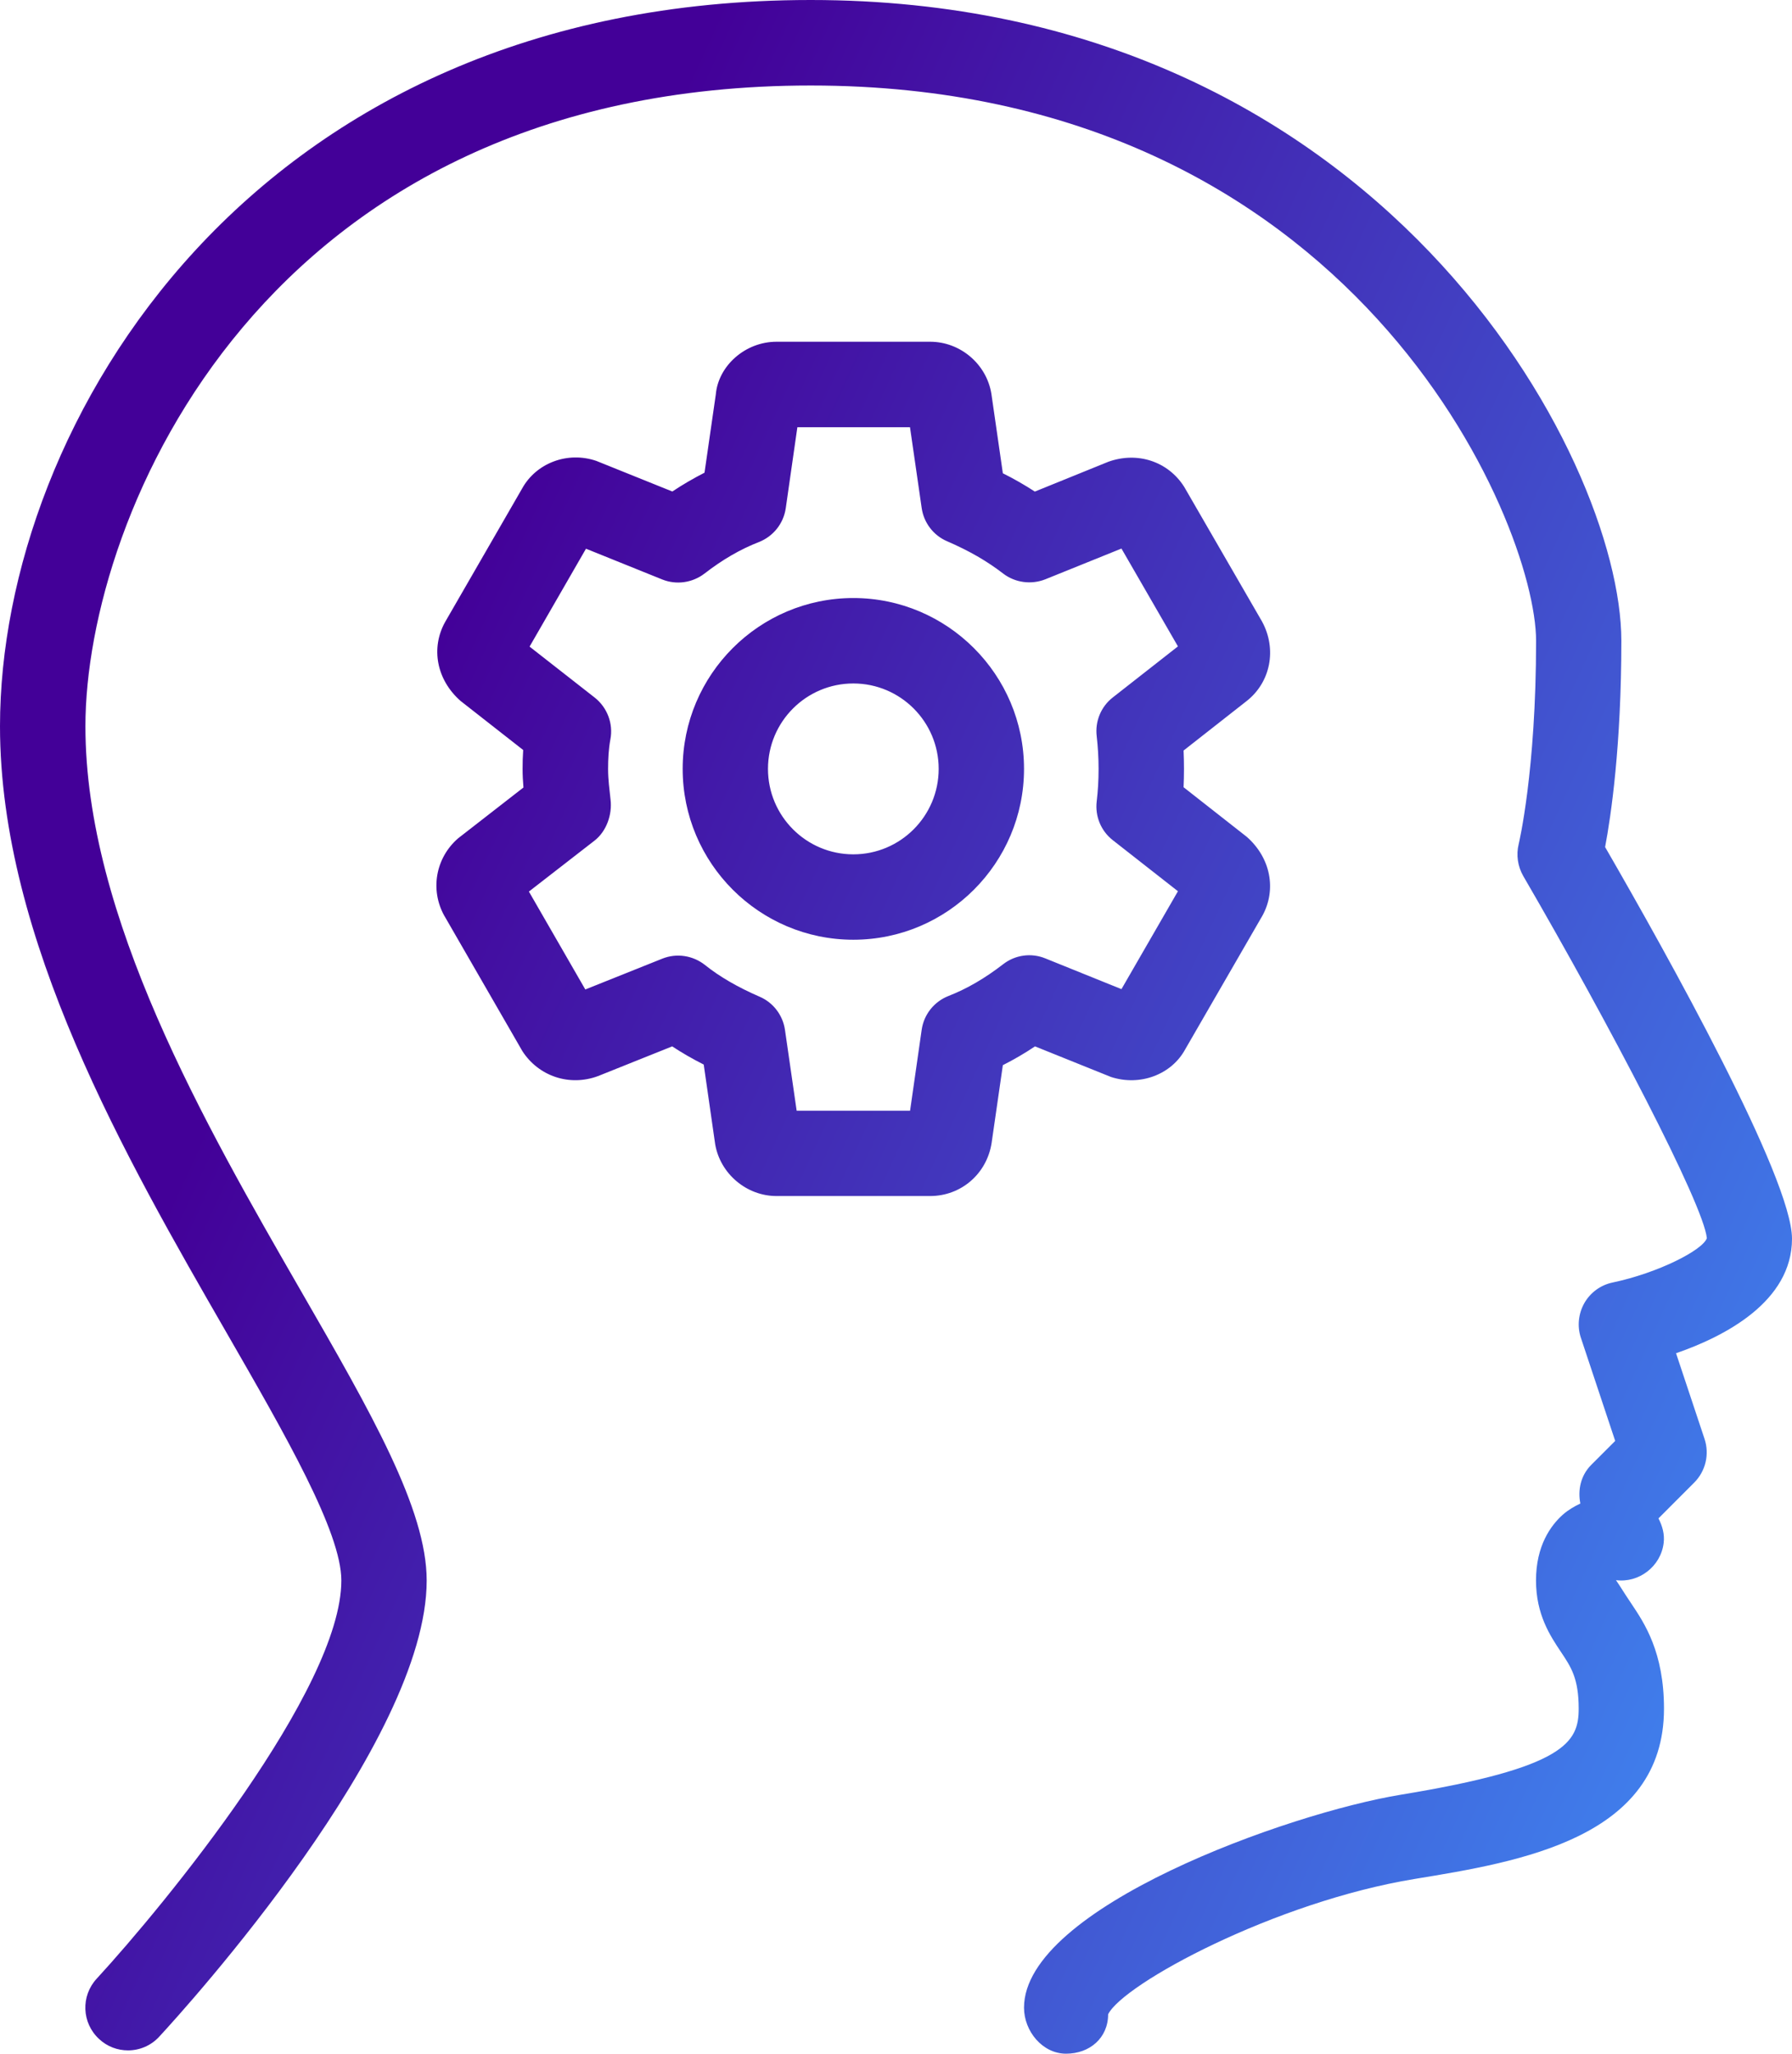 <svg width="48" height="55" viewBox="0 0 48 55" fill="none" xmlns="http://www.w3.org/2000/svg">
<path d="M48 33.175C48 31.553 44.661 25.57 42.994 22.685C43.15 21.861 43.429 19.978 43.429 17.16C43.429 12.275 36.969 0 21.714 0C6.736 0 0 11.373 0 19.448C0 25.158 3.371 31.011 6.078 35.708C7.655 38.447 9.143 41.032 9.143 42.327C9.143 45.24 4.411 51.012 2.59 52.991C2.16 53.456 2.19 54.179 2.654 54.606C2.873 54.812 3.152 54.911 3.429 54.911C3.737 54.911 4.043 54.787 4.267 54.542C5.001 53.748 11.429 46.656 11.429 42.327C11.429 40.419 9.943 37.836 8.059 34.569C5.488 30.105 2.288 24.55 2.288 19.45C2.288 13.851 7.038 2.29 21.717 2.29C36.286 2.29 41.145 14.014 41.145 17.162C41.145 20.663 40.683 22.587 40.679 22.607C40.608 22.895 40.654 23.202 40.8 23.458C43.099 27.412 45.634 32.26 45.719 33.159C45.614 33.475 44.43 34.086 43.195 34.347C42.875 34.413 42.601 34.614 42.439 34.896C42.279 35.179 42.242 35.518 42.345 35.827L43.264 38.589L42.622 39.231C42.341 39.513 42.258 39.902 42.331 40.266C42.174 40.341 42.014 40.43 41.863 40.563C41.536 40.854 41.143 41.398 41.143 42.327C41.143 43.242 41.527 43.814 41.806 44.233C42.085 44.649 42.286 44.951 42.286 45.759C42.286 46.651 41.945 47.338 37.529 48.063C34.51 48.557 27.429 51.094 27.429 53.767C27.429 54.398 27.925 55 28.555 55C29.189 55 29.682 54.577 29.682 53.945C30.087 53.129 34.144 50.934 37.899 50.319C40.713 49.859 44.571 49.227 44.571 45.759C44.571 44.249 44.048 43.473 43.705 42.959C43.472 42.613 43.429 42.528 43.285 42.318C43.897 42.398 44.485 41.954 44.562 41.325C44.592 41.085 44.526 40.863 44.423 40.664L45.381 39.705C45.687 39.398 45.794 38.946 45.657 38.534L44.894 36.241C46.206 35.788 48 34.855 48 33.175ZM22.857 16.016C20.336 16.016 18.286 18.068 18.286 20.591C18.286 23.115 20.336 25.167 22.857 25.167C25.378 25.167 27.429 23.115 27.429 20.591C27.429 18.07 25.378 16.016 22.857 16.016ZM22.857 22.88C21.595 22.88 20.571 21.855 20.571 20.591C20.571 19.329 21.595 18.304 22.857 18.304C24.119 18.304 25.143 19.329 25.143 20.591C25.143 21.855 24.119 22.88 22.857 22.88ZM29.758 28.842C30.535 29.096 31.378 28.78 31.746 28.103L33.819 24.515C34.194 23.824 34.039 22.976 33.394 22.41L31.703 21.083C31.71 20.923 31.714 20.759 31.714 20.591C31.714 20.424 31.71 20.26 31.703 20.1L33.394 18.773C34.032 18.272 34.21 17.386 33.803 16.642L31.721 13.041C31.294 12.362 30.473 12.085 29.689 12.366L27.719 13.165C27.451 12.991 27.166 12.826 26.862 12.675L26.555 10.547C26.427 9.751 25.723 9.152 24.914 9.152H20.8C19.959 9.152 19.239 9.799 19.173 10.566L18.871 12.659C18.581 12.808 18.293 12.973 18.009 13.163L15.975 12.344C15.2 12.078 14.361 12.403 13.986 13.082L11.92 16.663C11.538 17.354 11.689 18.203 12.338 18.773L14.014 20.086C14.002 20.253 13.998 20.422 13.998 20.591C13.998 20.759 14.007 20.926 14.021 21.09L12.267 22.454C11.666 22.98 11.518 23.831 11.899 24.522C11.904 24.529 11.906 24.534 11.911 24.541L13.993 28.151C14.427 28.821 15.25 29.103 16.018 28.819L18.005 28.023C18.265 28.194 18.546 28.357 18.85 28.51L19.157 30.647C19.294 31.436 19.998 32.031 20.8 32.031H24.914C25.735 32.031 26.427 31.446 26.56 30.617L26.862 28.526C27.152 28.38 27.44 28.213 27.723 28.023L29.758 28.842ZM26.871 25.822C26.379 26.202 25.899 26.481 25.406 26.673C25.022 26.824 24.747 27.167 24.688 27.577L24.377 29.746H21.339L21.026 27.581C20.969 27.188 20.713 26.851 20.35 26.694C19.76 26.439 19.266 26.151 18.882 25.842C18.558 25.588 18.126 25.52 17.742 25.673L15.678 26.499L14.167 23.877L15.927 22.511C16.245 22.262 16.402 21.816 16.354 21.415C16.325 21.145 16.288 20.878 16.288 20.596C16.288 20.319 16.302 20.058 16.35 19.798C16.43 19.379 16.265 18.947 15.931 18.683L14.185 17.317L15.696 14.695L17.739 15.519C18.117 15.67 18.544 15.608 18.866 15.364C19.353 14.986 19.833 14.709 20.331 14.515C20.713 14.364 20.987 14.021 21.047 13.611L21.358 11.442H24.375L24.688 13.606C24.745 14 25.001 14.336 25.365 14.494C25.957 14.748 26.446 15.032 26.871 15.361C27.191 15.606 27.623 15.663 27.998 15.515L30.039 14.691L31.552 17.311L29.806 18.679C29.49 18.926 29.328 19.319 29.376 19.718C29.408 20.003 29.426 20.285 29.426 20.589C29.426 20.894 29.41 21.175 29.376 21.461C29.328 21.859 29.49 22.253 29.806 22.5L31.552 23.868L30.039 26.49L27.998 25.666C27.623 25.513 27.193 25.572 26.871 25.822Z" fill="url(#paint0_linear_3720_84607)"/>
<defs>
<linearGradient id="paint0_linear_3720_84607" x1="1.504" y1="13.015" x2="50.805" y2="35.746" gradientUnits="userSpaceOnUse">
<stop offset="0.198" stop-color="#430098"/>
<stop offset="1" stop-color="#4080ED"/>
</linearGradient>
</defs>
</svg>
